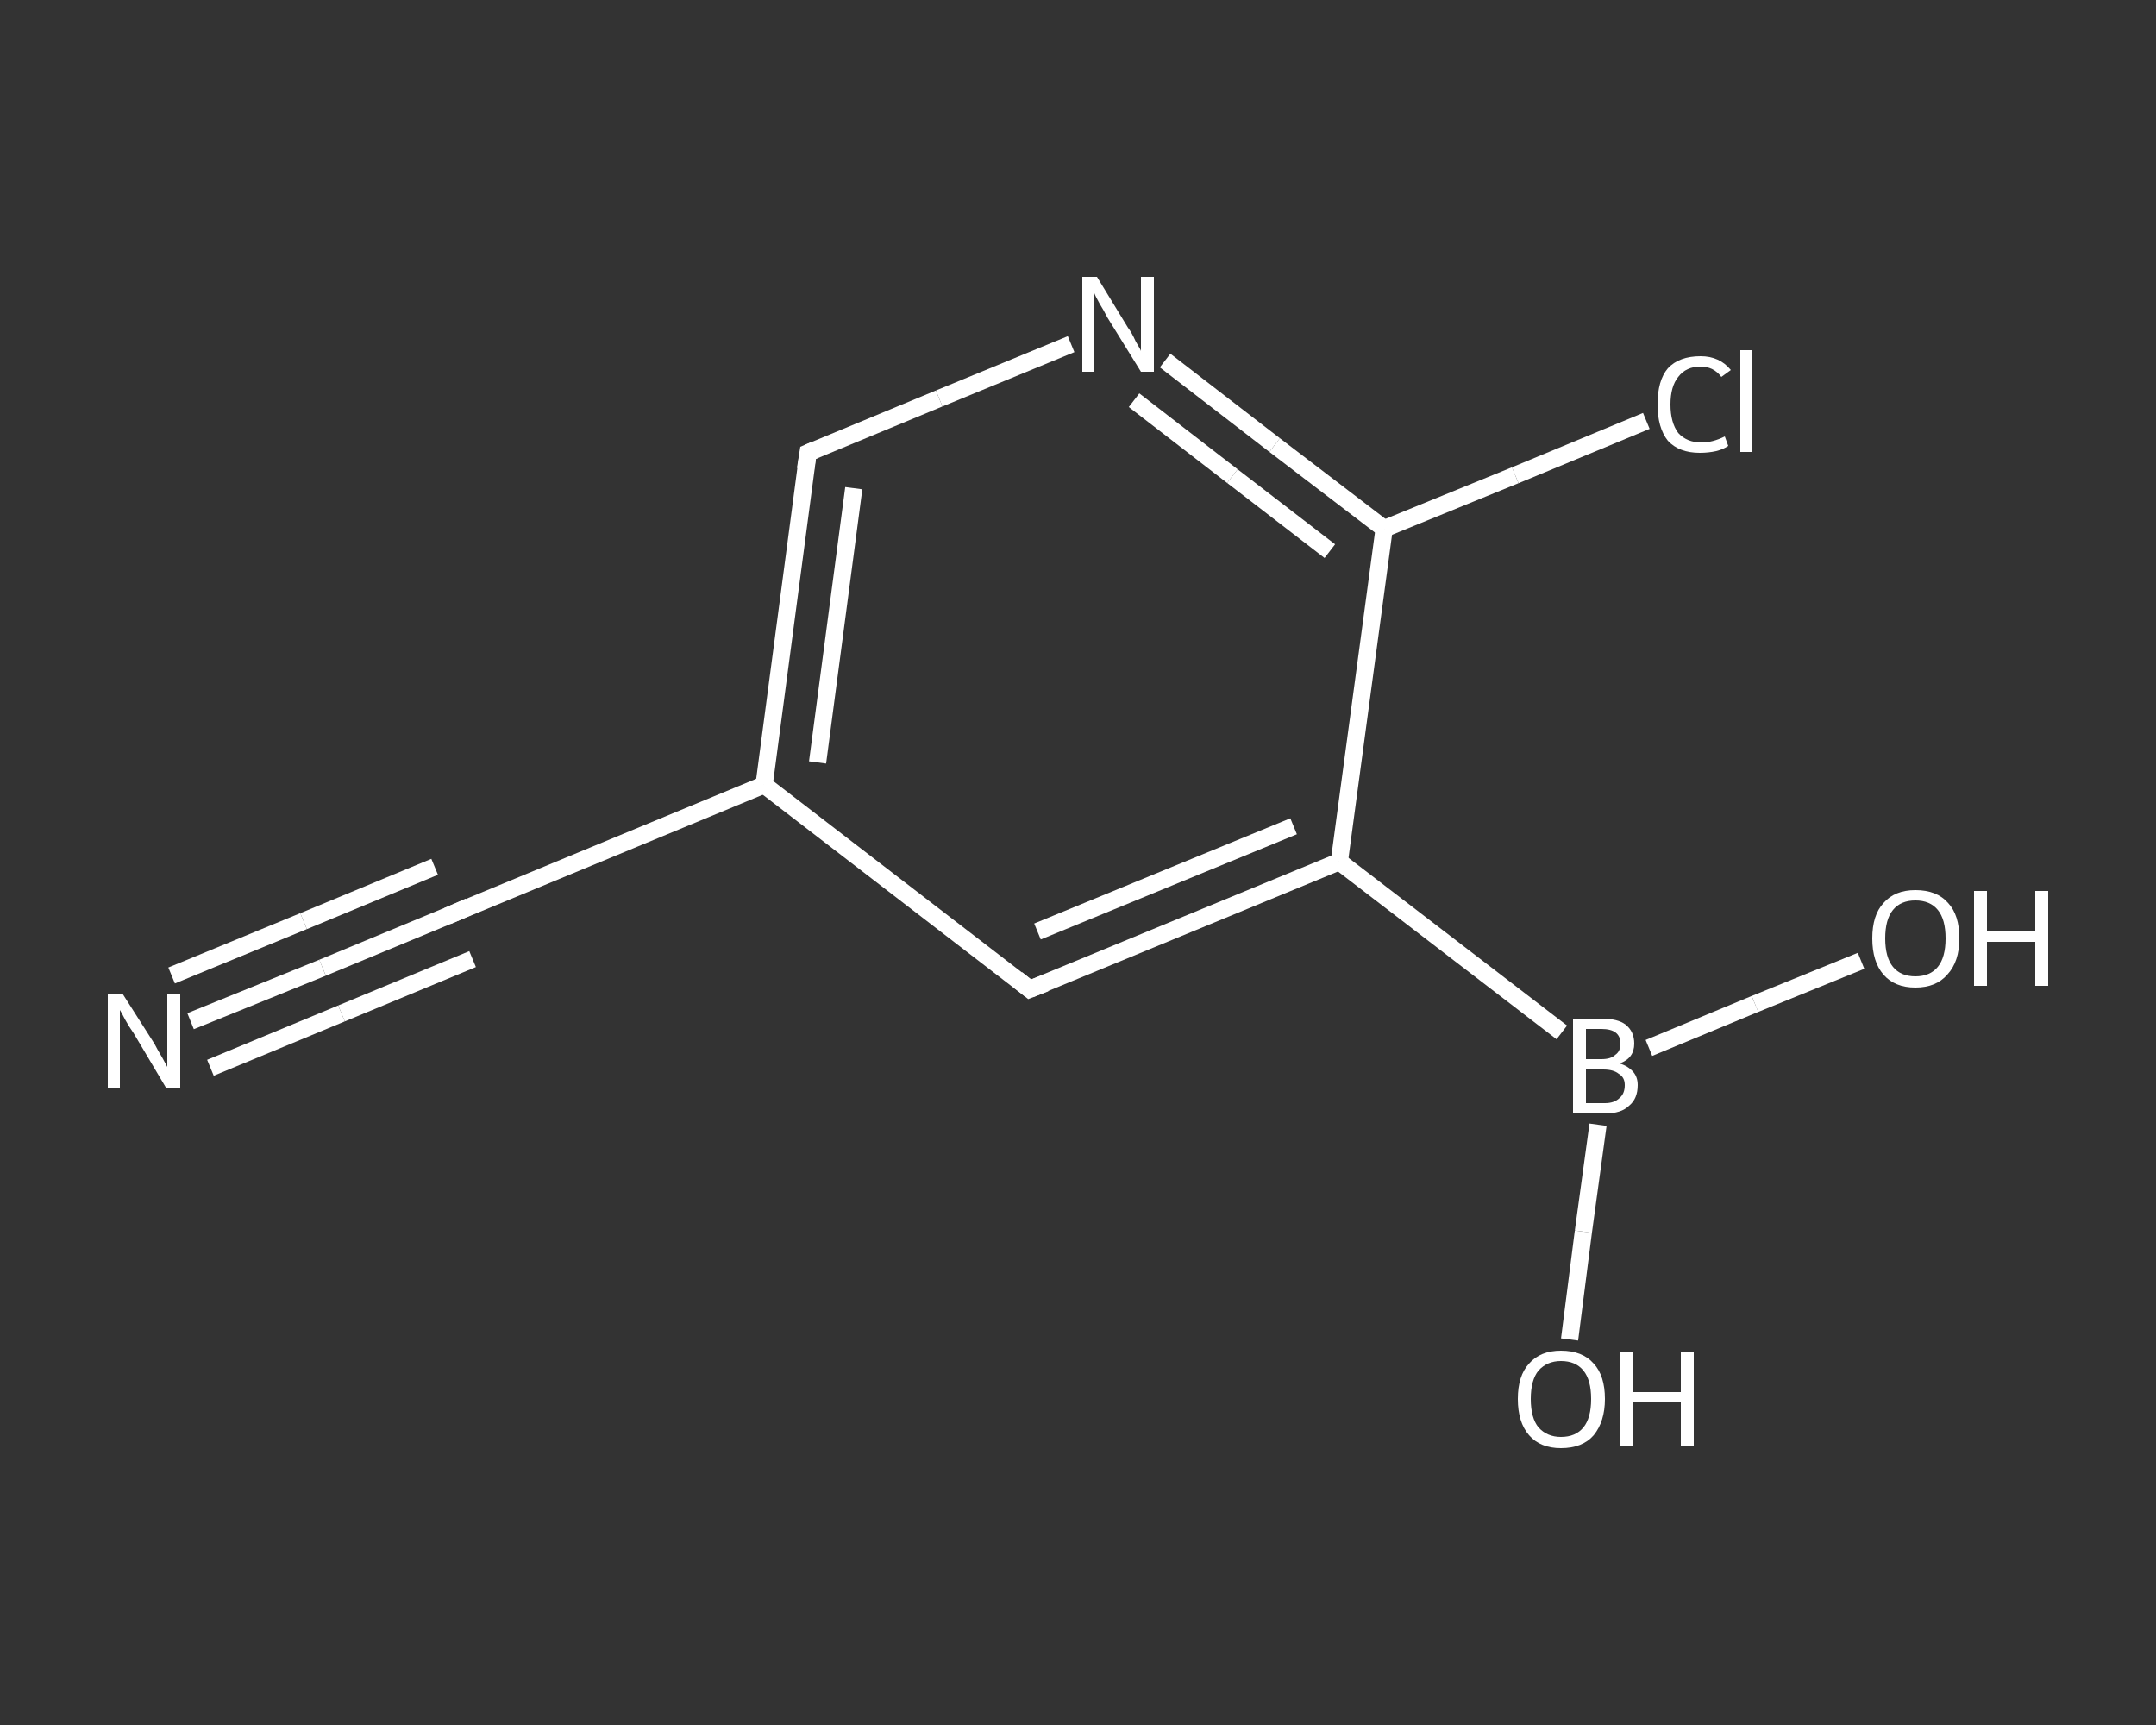 <?xml version='1.0' encoding='iso-8859-1'?>
<svg version='1.1' baseProfile='full'
              xmlns='http://www.w3.org/2000/svg'
                      xmlns:rdkit='http://www.rdkit.org/xml'
                      xmlns:xlink='http://www.w3.org/1999/xlink'
                  xml:space='preserve'
width='250px' height='200px' viewBox='0 0 250 200'>
<rect x="0" y="0" width="250" height="200" fill="#333333" stroke="none"/>
<!-- END OF HEADER -->
<rect style='opacity:1.0;fill:transparent;stroke:none' width='250.0' height='200.0' x='0.0' y='0.0'> </rect>
<path class='bond-0 atom-0 atom-1' d='M 22.1,118.4 L 37.4,112.2' style='fill:none;fill-rule:evenodd;stroke:#FFFFFF;stroke-width:2.0px;stroke-linecap:butt;stroke-linejoin:miter;stroke-opacity:1' />
<path class='bond-0 atom-0 atom-1' d='M 37.4,112.2 L 52.6,105.9' style='fill:none;fill-rule:evenodd;stroke:#FFFFFF;stroke-width:2.0px;stroke-linecap:butt;stroke-linejoin:miter;stroke-opacity:1' />
<path class='bond-0 atom-0 atom-1' d='M 19.9,113.1 L 35.2,106.8' style='fill:none;fill-rule:evenodd;stroke:#FFFFFF;stroke-width:2.0px;stroke-linecap:butt;stroke-linejoin:miter;stroke-opacity:1' />
<path class='bond-0 atom-0 atom-1' d='M 35.2,106.8 L 50.4,100.5' style='fill:none;fill-rule:evenodd;stroke:#FFFFFF;stroke-width:2.0px;stroke-linecap:butt;stroke-linejoin:miter;stroke-opacity:1' />
<path class='bond-0 atom-0 atom-1' d='M 24.4,123.8 L 39.6,117.5' style='fill:none;fill-rule:evenodd;stroke:#FFFFFF;stroke-width:2.0px;stroke-linecap:butt;stroke-linejoin:miter;stroke-opacity:1' />
<path class='bond-0 atom-0 atom-1' d='M 39.6,117.5 L 54.8,111.2' style='fill:none;fill-rule:evenodd;stroke:#FFFFFF;stroke-width:2.0px;stroke-linecap:butt;stroke-linejoin:miter;stroke-opacity:1' />
<path class='bond-1 atom-1 atom-2' d='M 52.6,105.9 L 88.6,91.0' style='fill:none;fill-rule:evenodd;stroke:#FFFFFF;stroke-width:2.0px;stroke-linecap:butt;stroke-linejoin:miter;stroke-opacity:1' />
<path class='bond-2 atom-2 atom-3' d='M 88.6,91.0 L 93.7,52.5' style='fill:none;fill-rule:evenodd;stroke:#FFFFFF;stroke-width:2.0px;stroke-linecap:butt;stroke-linejoin:miter;stroke-opacity:1' />
<path class='bond-2 atom-2 atom-3' d='M 94.8,88.4 L 99.0,56.6' style='fill:none;fill-rule:evenodd;stroke:#FFFFFF;stroke-width:2.0px;stroke-linecap:butt;stroke-linejoin:miter;stroke-opacity:1' />
<path class='bond-3 atom-3 atom-4' d='M 93.7,52.5 L 108.9,46.2' style='fill:none;fill-rule:evenodd;stroke:#FFFFFF;stroke-width:2.0px;stroke-linecap:butt;stroke-linejoin:miter;stroke-opacity:1' />
<path class='bond-3 atom-3 atom-4' d='M 108.9,46.2 L 124.2,39.9' style='fill:none;fill-rule:evenodd;stroke:#FFFFFF;stroke-width:2.0px;stroke-linecap:butt;stroke-linejoin:miter;stroke-opacity:1' />
<path class='bond-4 atom-4 atom-5' d='M 135.1,41.8 L 147.8,51.6' style='fill:none;fill-rule:evenodd;stroke:#FFFFFF;stroke-width:2.0px;stroke-linecap:butt;stroke-linejoin:miter;stroke-opacity:1' />
<path class='bond-4 atom-4 atom-5' d='M 147.8,51.6 L 160.5,61.3' style='fill:none;fill-rule:evenodd;stroke:#FFFFFF;stroke-width:2.0px;stroke-linecap:butt;stroke-linejoin:miter;stroke-opacity:1' />
<path class='bond-4 atom-4 atom-5' d='M 131.5,46.4 L 142.9,55.2' style='fill:none;fill-rule:evenodd;stroke:#FFFFFF;stroke-width:2.0px;stroke-linecap:butt;stroke-linejoin:miter;stroke-opacity:1' />
<path class='bond-4 atom-4 atom-5' d='M 142.9,55.2 L 154.2,63.9' style='fill:none;fill-rule:evenodd;stroke:#FFFFFF;stroke-width:2.0px;stroke-linecap:butt;stroke-linejoin:miter;stroke-opacity:1' />
<path class='bond-5 atom-5 atom-6' d='M 160.5,61.3 L 175.7,55.1' style='fill:none;fill-rule:evenodd;stroke:#FFFFFF;stroke-width:2.0px;stroke-linecap:butt;stroke-linejoin:miter;stroke-opacity:1' />
<path class='bond-5 atom-5 atom-6' d='M 175.7,55.1 L 190.9,48.8' style='fill:none;fill-rule:evenodd;stroke:#FFFFFF;stroke-width:2.0px;stroke-linecap:butt;stroke-linejoin:miter;stroke-opacity:1' />
<path class='bond-6 atom-5 atom-7' d='M 160.5,61.3 L 155.3,99.9' style='fill:none;fill-rule:evenodd;stroke:#FFFFFF;stroke-width:2.0px;stroke-linecap:butt;stroke-linejoin:miter;stroke-opacity:1' />
<path class='bond-7 atom-7 atom-8' d='M 155.3,99.9 L 181.1,119.7' style='fill:none;fill-rule:evenodd;stroke:#FFFFFF;stroke-width:2.0px;stroke-linecap:butt;stroke-linejoin:miter;stroke-opacity:1' />
<path class='bond-8 atom-8 atom-9' d='M 185.3,130.4 L 183.6,142.8' style='fill:none;fill-rule:evenodd;stroke:#FFFFFF;stroke-width:2.0px;stroke-linecap:butt;stroke-linejoin:miter;stroke-opacity:1' />
<path class='bond-8 atom-8 atom-9' d='M 183.6,142.8 L 182.0,155.3' style='fill:none;fill-rule:evenodd;stroke:#FFFFFF;stroke-width:2.0px;stroke-linecap:butt;stroke-linejoin:miter;stroke-opacity:1' />
<path class='bond-9 atom-8 atom-10' d='M 191.2,121.5 L 203.5,116.4' style='fill:none;fill-rule:evenodd;stroke:#FFFFFF;stroke-width:2.0px;stroke-linecap:butt;stroke-linejoin:miter;stroke-opacity:1' />
<path class='bond-9 atom-8 atom-10' d='M 203.5,116.4 L 215.8,111.4' style='fill:none;fill-rule:evenodd;stroke:#FFFFFF;stroke-width:2.0px;stroke-linecap:butt;stroke-linejoin:miter;stroke-opacity:1' />
<path class='bond-10 atom-7 atom-11' d='M 155.3,99.9 L 119.4,114.7' style='fill:none;fill-rule:evenodd;stroke:#FFFFFF;stroke-width:2.0px;stroke-linecap:butt;stroke-linejoin:miter;stroke-opacity:1' />
<path class='bond-10 atom-7 atom-11' d='M 150.0,95.8 L 120.3,108.0' style='fill:none;fill-rule:evenodd;stroke:#FFFFFF;stroke-width:2.0px;stroke-linecap:butt;stroke-linejoin:miter;stroke-opacity:1' />
<path class='bond-11 atom-11 atom-2' d='M 119.4,114.7 L 88.6,91.0' style='fill:none;fill-rule:evenodd;stroke:#FFFFFF;stroke-width:2.0px;stroke-linecap:butt;stroke-linejoin:miter;stroke-opacity:1' />
<path d='M 51.9,106.2 L 52.6,105.9 L 54.4,105.1' style='fill:none;stroke:#FFFFFF;stroke-width:2.0px;stroke-linecap:butt;stroke-linejoin:miter;stroke-opacity:1;' />
<path d='M 93.4,54.4 L 93.7,52.5 L 94.4,52.2' style='fill:none;stroke:#FFFFFF;stroke-width:2.0px;stroke-linecap:butt;stroke-linejoin:miter;stroke-opacity:1;' />
<path d='M 121.2,114.0 L 119.4,114.7 L 117.9,113.5' style='fill:none;stroke:#FFFFFF;stroke-width:2.0px;stroke-linecap:butt;stroke-linejoin:miter;stroke-opacity:1;' />
<path class='atom-0' d='M 14.2 115.2
L 17.9 121.0
Q 18.2 121.6, 18.8 122.6
Q 19.4 123.7, 19.4 123.7
L 19.4 115.2
L 20.9 115.2
L 20.9 126.2
L 19.3 126.2
L 15.5 119.8
Q 15.0 119.1, 14.5 118.2
Q 14.1 117.4, 13.9 117.1
L 13.9 126.2
L 12.5 126.2
L 12.5 115.2
L 14.2 115.2
' fill='#FFFFFF'/>
<path class='atom-4' d='M 127.2 32.1
L 130.8 38.0
Q 131.2 38.5, 131.7 39.6
Q 132.3 40.6, 132.3 40.7
L 132.3 32.1
L 133.8 32.1
L 133.8 43.1
L 132.3 43.1
L 128.4 36.8
Q 128.0 36.0, 127.5 35.2
Q 127.0 34.3, 126.9 34.0
L 126.9 43.1
L 125.5 43.1
L 125.5 32.1
L 127.2 32.1
' fill='#FFFFFF'/>
<path class='atom-6' d='M 192.2 46.9
Q 192.2 44.1, 193.4 42.7
Q 194.7 41.3, 197.2 41.3
Q 199.4 41.3, 200.7 42.9
L 199.6 43.7
Q 198.7 42.5, 197.2 42.5
Q 195.5 42.5, 194.6 43.7
Q 193.7 44.8, 193.7 46.9
Q 193.7 49.0, 194.6 50.2
Q 195.6 51.3, 197.3 51.3
Q 198.6 51.3, 200.0 50.6
L 200.4 51.7
Q 199.8 52.1, 199.0 52.3
Q 198.1 52.5, 197.1 52.5
Q 194.7 52.5, 193.4 51.1
Q 192.2 49.6, 192.2 46.9
' fill='#FFFFFF'/>
<path class='atom-6' d='M 201.8 40.6
L 203.2 40.6
L 203.2 52.4
L 201.8 52.4
L 201.8 40.6
' fill='#FFFFFF'/>
<path class='atom-8' d='M 187.8 123.3
Q 188.8 123.6, 189.4 124.3
Q 189.9 124.9, 189.9 125.8
Q 189.9 127.4, 188.9 128.2
Q 188.0 129.1, 186.1 129.1
L 182.4 129.1
L 182.4 118.1
L 185.7 118.1
Q 187.6 118.1, 188.5 118.8
Q 189.5 119.6, 189.5 121.0
Q 189.5 122.7, 187.8 123.3
M 183.9 119.3
L 183.9 122.8
L 185.7 122.8
Q 186.8 122.8, 187.3 122.3
Q 187.9 121.9, 187.9 121.0
Q 187.9 119.3, 185.7 119.3
L 183.9 119.3
M 186.1 127.9
Q 187.2 127.9, 187.8 127.3
Q 188.4 126.8, 188.4 125.8
Q 188.4 124.9, 187.7 124.5
Q 187.1 124.0, 185.9 124.0
L 183.9 124.0
L 183.9 127.9
L 186.1 127.9
' fill='#FFFFFF'/>
<path class='atom-9' d='M 176.0 162.2
Q 176.0 159.5, 177.3 158.1
Q 178.6 156.6, 181.0 156.6
Q 183.5 156.6, 184.8 158.1
Q 186.1 159.5, 186.1 162.2
Q 186.1 164.8, 184.8 166.4
Q 183.5 167.9, 181.0 167.9
Q 178.6 167.9, 177.3 166.4
Q 176.0 164.9, 176.0 162.2
M 181.0 166.6
Q 182.7 166.6, 183.6 165.5
Q 184.5 164.4, 184.5 162.2
Q 184.5 160.0, 183.6 158.9
Q 182.7 157.8, 181.0 157.8
Q 179.4 157.8, 178.4 158.9
Q 177.5 160.0, 177.5 162.2
Q 177.5 164.4, 178.4 165.5
Q 179.4 166.6, 181.0 166.6
' fill='#FFFFFF'/>
<path class='atom-9' d='M 187.8 156.7
L 189.3 156.7
L 189.3 161.4
L 194.9 161.4
L 194.9 156.7
L 196.4 156.7
L 196.4 167.7
L 194.9 167.7
L 194.9 162.6
L 189.3 162.6
L 189.3 167.7
L 187.8 167.7
L 187.8 156.7
' fill='#FFFFFF'/>
<path class='atom-10' d='M 217.1 108.8
Q 217.1 106.1, 218.4 104.7
Q 219.7 103.2, 222.1 103.2
Q 224.6 103.2, 225.9 104.7
Q 227.2 106.1, 227.2 108.8
Q 227.2 111.5, 225.8 113.0
Q 224.5 114.5, 222.1 114.5
Q 219.7 114.5, 218.4 113.0
Q 217.1 111.5, 217.1 108.8
M 222.1 113.2
Q 223.8 113.2, 224.7 112.1
Q 225.6 111.0, 225.6 108.8
Q 225.6 106.6, 224.7 105.5
Q 223.8 104.4, 222.1 104.4
Q 220.4 104.4, 219.5 105.5
Q 218.6 106.6, 218.6 108.8
Q 218.6 111.0, 219.5 112.1
Q 220.4 113.2, 222.1 113.2
' fill='#FFFFFF'/>
<path class='atom-10' d='M 228.9 103.3
L 230.4 103.3
L 230.4 108.0
L 236.0 108.0
L 236.0 103.3
L 237.5 103.3
L 237.5 114.3
L 236.0 114.3
L 236.0 109.2
L 230.4 109.2
L 230.4 114.3
L 228.9 114.3
L 228.9 103.3
' fill='#FFFFFF'/>
</svg>
